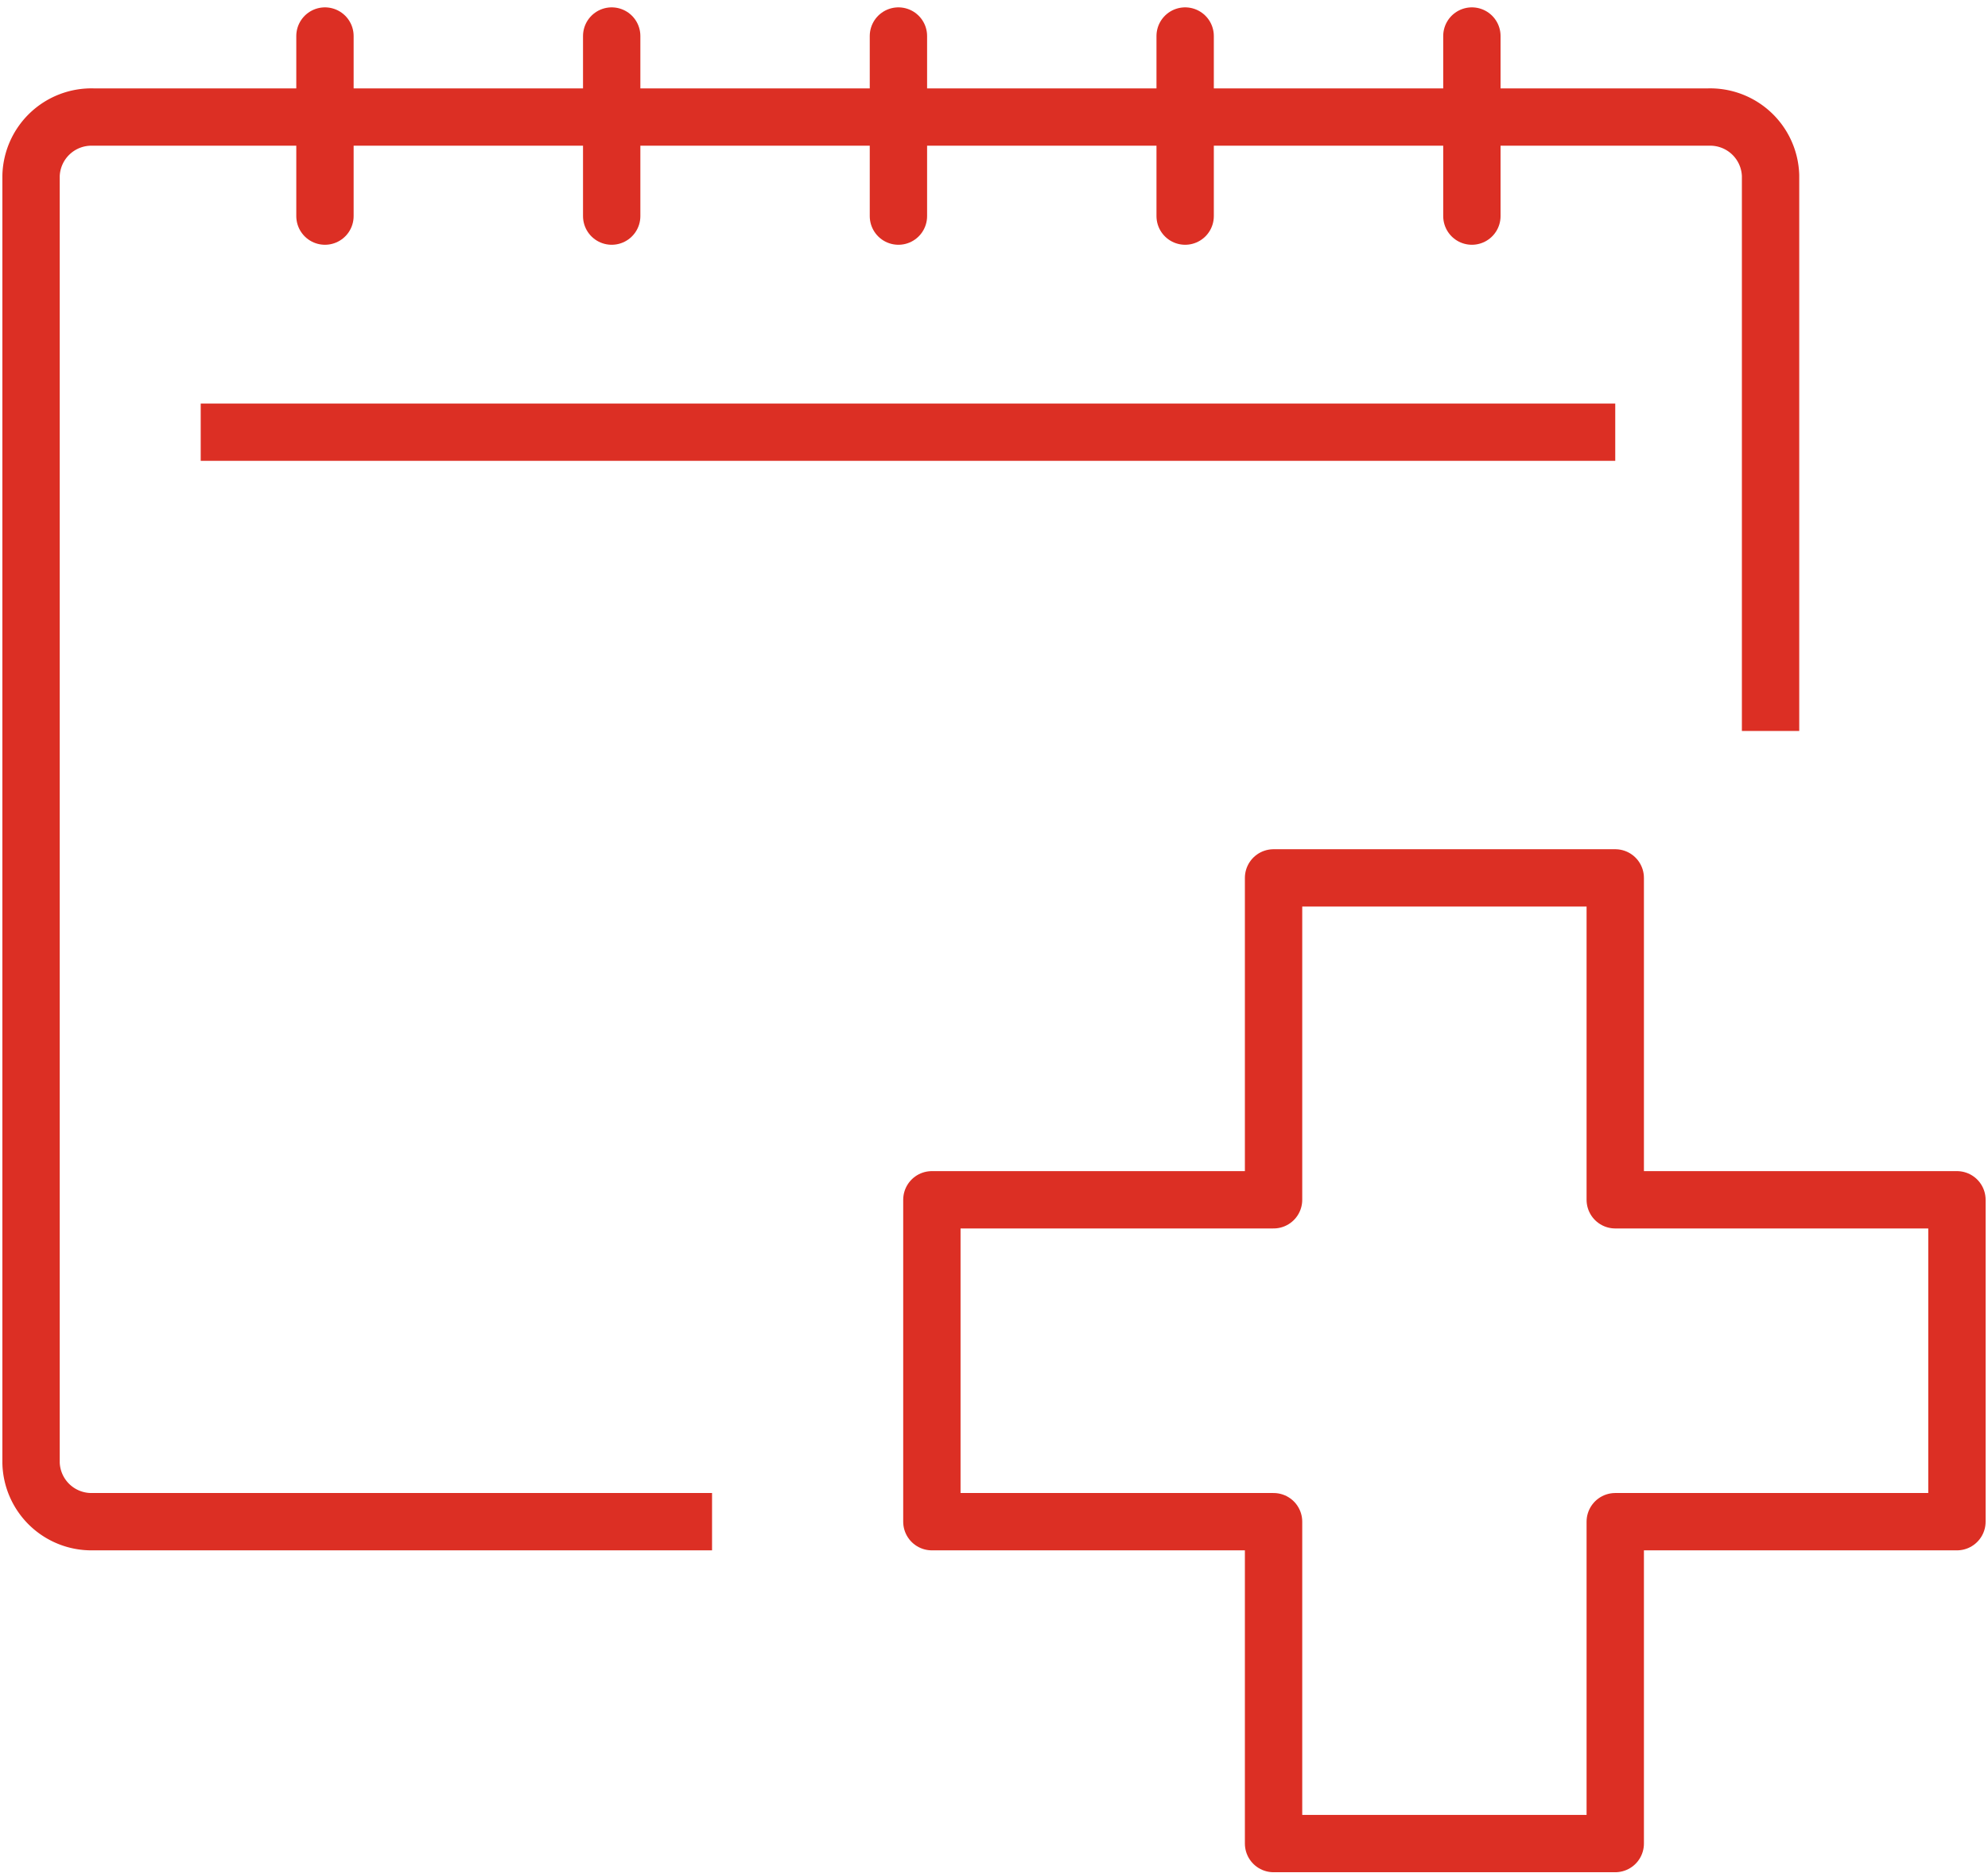 <svg id="Component_11_1" data-name="Component 11 – 1" xmlns="http://www.w3.org/2000/svg" xmlns:xlink="http://www.w3.org/1999/xlink" width="104" height="98" viewBox="0 0 104 98">
  <defs>
    <clipPath id="clip-path">
      <rect id="Rectangle_589" data-name="Rectangle 589" width="104" height="98" fill="none" stroke="#dc2f24" stroke-width="3"/>
    </clipPath>
  </defs>
  <g id="Group_190" data-name="Group 190" clip-path="url(#clip-path)">
    <path id="Path_746" data-name="Path 746" d="M35.125,77.5H4.25A3.16,3.16,0,0,1,1,74.438V7.063A3.16,3.16,0,0,1,4.25,4h84.5A3.16,3.16,0,0,1,92,7.063V34.625" transform="translate(0.625 2.125)" fill="none" stroke="#dc2f24" stroke-linecap="square" stroke-linejoin="round" stroke-width="3"/>
    <line id="Line_131" data-name="Line 131" y2="9.423" transform="translate(17 1.885)" fill="none" stroke="#dc2f24" stroke-linecap="round" stroke-linejoin="round" stroke-width="3"/>
    <line id="Line_132" data-name="Line 132" y2="9.423" transform="translate(32 1.885)" fill="none" stroke="#dc2f24" stroke-linecap="round" stroke-linejoin="round" stroke-width="3"/>
    <line id="Line_133" data-name="Line 133" y2="9.423" transform="translate(47 1.885)" fill="none" stroke="#dc2f24" stroke-linecap="round" stroke-linejoin="round" stroke-width="3"/>
    <line id="Line_134" data-name="Line 134" y2="9.423" transform="translate(62 1.885)" fill="none" stroke="#dc2f24" stroke-linecap="round" stroke-linejoin="round" stroke-width="3"/>
    <line id="Line_135" data-name="Line 135" y2="9.423" transform="translate(77 1.885)" fill="none" stroke="#dc2f24" stroke-linecap="round" stroke-linejoin="round" stroke-width="3"/>
    <line id="Line_136" data-name="Line 136" x2="71" transform="translate(12 22.615)" fill="none" stroke="#dc2f24" stroke-linecap="square" stroke-linejoin="round" stroke-width="3"/>
    <path id="Path_747" data-name="Path 747" d="M65.75,63.688V80.531H47.875V63.688H30V46.844H47.875V30H65.75V46.844H83.625V63.688Z" transform="translate(18.75 15.938)" fill="none" stroke="#dc2f24" stroke-linecap="round" stroke-linejoin="round" stroke-width="3"/>
  </g>
</svg>
